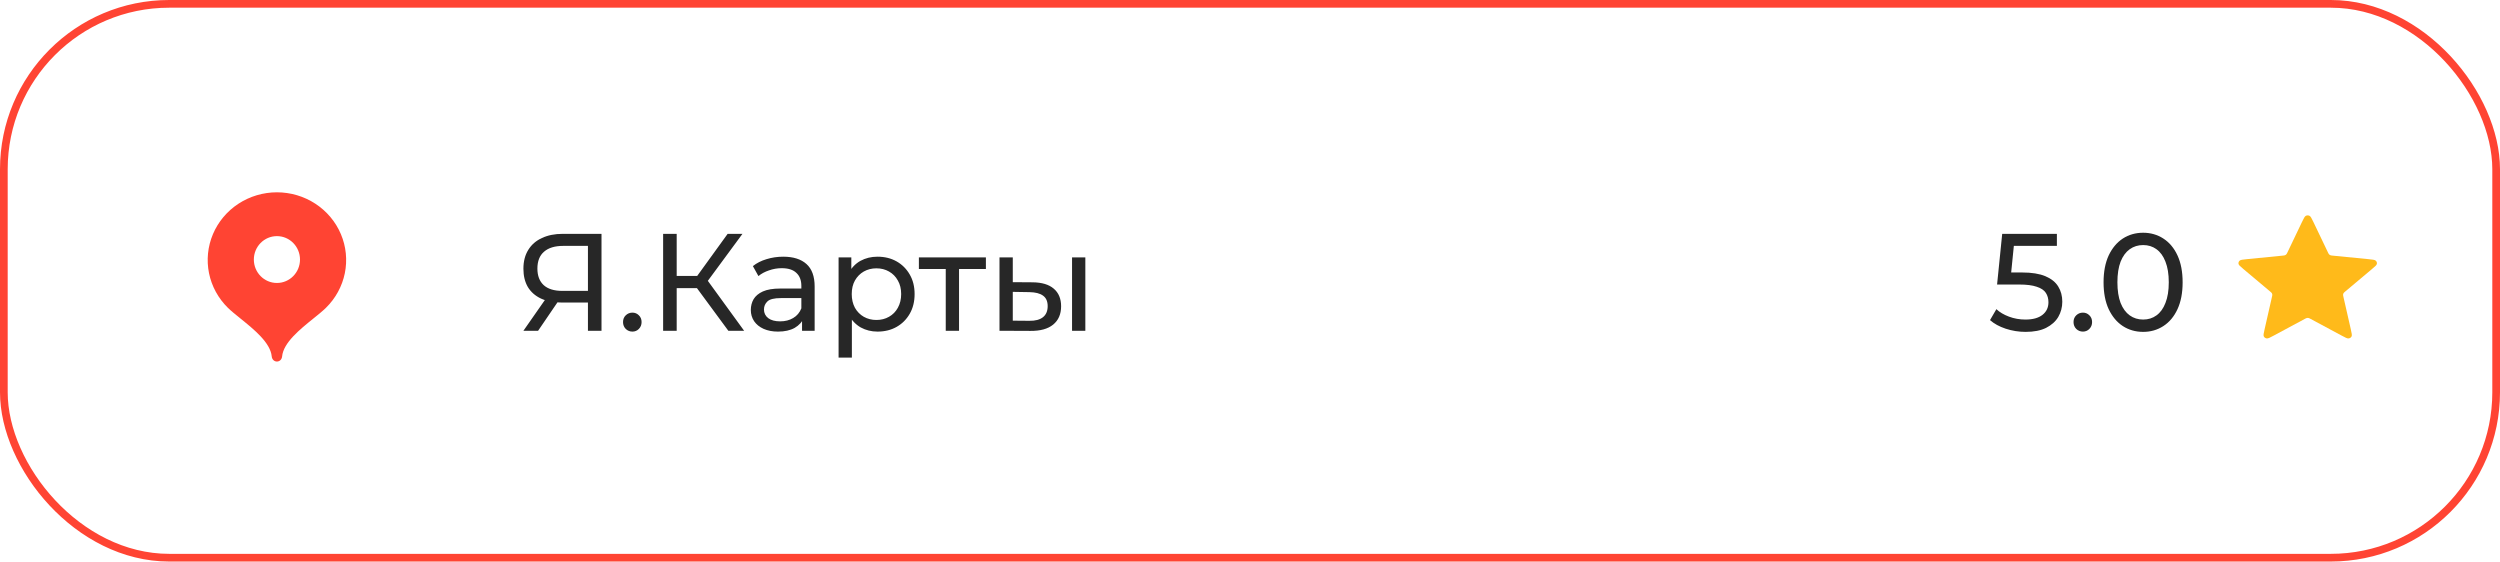 <?xml version="1.0" encoding="UTF-8"?> <svg xmlns="http://www.w3.org/2000/svg" width="325" height="73" viewBox="0 0 325 73" fill="none"><rect x="0.5" y="0.5" width="324" height="72" rx="21.5" stroke="#FF4433"></rect><g filter="url(#filter0_d_381_253)"><path fill-rule="evenodd" clip-rule="evenodd" d="M16 36.5C16 25.178 25.178 16 36.5 16C47.822 16 57 25.178 57 36.5C57 47.822 47.822 57 36.5 57C25.178 57 16 47.822 16 36.5Z" fill="white"></path></g><path fill-rule="evenodd" clip-rule="evenodd" d="M31 26.484C32.48 25.517 34.22 25.001 35.999 25C37.78 25.001 39.52 25.517 41.001 26.485C42.481 27.452 43.634 28.827 44.315 30.435C44.996 32.043 45.174 33.813 44.827 35.52C44.479 37.227 43.622 38.795 42.363 40.026C41.938 40.441 41.363 40.905 40.741 41.406C38.979 42.827 36.84 44.552 36.673 46.342C36.64 46.704 36.37 47 35.999 47C35.629 47 35.36 46.704 35.326 46.342C35.158 44.551 33.018 42.825 31.254 41.402C30.632 40.9 30.057 40.436 29.632 40.021C28.375 38.789 27.518 37.221 27.172 35.515C26.826 33.808 27.005 32.04 27.686 30.432C28.367 28.825 29.521 27.451 31 26.484ZM36 36.786C37.657 36.786 39 35.423 39 33.741C39 32.06 37.657 30.696 36 30.696C34.343 30.696 33 32.06 33 33.741C33 35.423 34.343 36.786 36 36.786Z" fill="#FF4433"></path><path d="M76.432 43V38.896L76.9 39.328H72.958C71.938 39.328 71.056 39.154 70.312 38.806C69.58 38.458 69.016 37.96 68.62 37.312C68.236 36.652 68.044 35.86 68.044 34.936C68.044 33.976 68.254 33.16 68.674 32.488C69.094 31.804 69.688 31.288 70.456 30.94C71.224 30.58 72.118 30.4 73.138 30.4H78.196V43H76.432ZM68.044 43L71.158 38.536H72.994L69.952 43H68.044ZM76.432 38.32V31.444L76.9 31.966H73.21C72.13 31.966 71.302 32.218 70.726 32.722C70.15 33.214 69.862 33.946 69.862 34.918C69.862 35.842 70.132 36.556 70.672 37.06C71.224 37.564 72.034 37.816 73.102 37.816H76.9L76.432 38.32ZM82.218 43.108C81.882 43.108 81.594 42.994 81.354 42.766C81.114 42.526 80.994 42.226 80.994 41.866C80.994 41.506 81.114 41.212 81.354 40.984C81.594 40.756 81.882 40.642 82.218 40.642C82.542 40.642 82.818 40.756 83.046 40.984C83.286 41.212 83.406 41.506 83.406 41.866C83.406 42.226 83.286 42.526 83.046 42.766C82.818 42.994 82.542 43.108 82.218 43.108ZM94.684 43L90.112 36.79L91.57 35.89L96.736 43H94.684ZM86.206 43V30.4H87.97V43H86.206ZM87.43 37.456V35.872H91.516V37.456H87.43ZM91.732 36.898L90.076 36.646L94.594 30.4H96.52L91.732 36.898ZM104.266 43V40.984L104.176 40.606V37.168C104.176 36.436 103.96 35.872 103.528 35.476C103.108 35.068 102.472 34.864 101.62 34.864C101.056 34.864 100.504 34.96 99.964 35.152C99.424 35.332 98.968 35.578 98.596 35.89L97.876 34.594C98.368 34.198 98.956 33.898 99.64 33.694C100.336 33.478 101.062 33.37 101.818 33.37C103.126 33.37 104.134 33.688 104.842 34.324C105.55 34.96 105.904 35.932 105.904 37.24V43H104.266ZM101.134 43.108C100.426 43.108 99.802 42.988 99.262 42.748C98.734 42.508 98.326 42.178 98.038 41.758C97.75 41.326 97.606 40.84 97.606 40.3C97.606 39.784 97.726 39.316 97.966 38.896C98.218 38.476 98.62 38.14 99.172 37.888C99.736 37.636 100.492 37.51 101.44 37.51H104.464V38.752H101.512C100.648 38.752 100.066 38.896 99.766 39.184C99.466 39.472 99.316 39.82 99.316 40.228C99.316 40.696 99.502 41.074 99.874 41.362C100.246 41.638 100.762 41.776 101.422 41.776C102.07 41.776 102.634 41.632 103.114 41.344C103.606 41.056 103.96 40.636 104.176 40.084L104.518 41.272C104.29 41.836 103.888 42.286 103.312 42.622C102.736 42.946 102.01 43.108 101.134 43.108ZM114.074 43.108C113.282 43.108 112.556 42.928 111.896 42.568C111.248 42.196 110.726 41.65 110.33 40.93C109.946 40.21 109.754 39.31 109.754 38.23C109.754 37.15 109.94 36.25 110.312 35.53C110.696 34.81 111.212 34.27 111.86 33.91C112.52 33.55 113.258 33.37 114.074 33.37C115.01 33.37 115.838 33.574 116.558 33.982C117.278 34.39 117.848 34.96 118.268 35.692C118.688 36.412 118.898 37.258 118.898 38.23C118.898 39.202 118.688 40.054 118.268 40.786C117.848 41.518 117.278 42.088 116.558 42.496C115.838 42.904 115.01 43.108 114.074 43.108ZM109.016 46.492V33.46H110.672V36.034L110.564 38.248L110.744 40.462V46.492H109.016ZM113.93 41.596C114.542 41.596 115.088 41.458 115.568 41.182C116.06 40.906 116.444 40.516 116.72 40.012C117.008 39.496 117.152 38.902 117.152 38.23C117.152 37.546 117.008 36.958 116.72 36.466C116.444 35.962 116.06 35.572 115.568 35.296C115.088 35.02 114.542 34.882 113.93 34.882C113.33 34.882 112.784 35.02 112.292 35.296C111.812 35.572 111.428 35.962 111.14 36.466C110.864 36.958 110.726 37.546 110.726 38.23C110.726 38.902 110.864 39.496 111.14 40.012C111.428 40.516 111.812 40.906 112.292 41.182C112.784 41.458 113.33 41.596 113.93 41.596ZM122.947 43V34.522L123.379 34.972H119.455V33.46H128.167V34.972H124.261L124.675 34.522V43H122.947ZM139.366 43V33.46H141.094V43H139.366ZM134.236 36.7C135.448 36.712 136.366 36.988 136.99 37.528C137.626 38.068 137.944 38.83 137.944 39.814C137.944 40.846 137.596 41.644 136.9 42.208C136.216 42.76 135.232 43.03 133.948 43.018L129.934 43V33.46H131.662V36.682L134.236 36.7ZM133.822 41.704C134.59 41.716 135.178 41.56 135.586 41.236C135.994 40.912 136.198 40.432 136.198 39.796C136.198 39.172 135.994 38.716 135.586 38.428C135.19 38.14 134.602 37.99 133.822 37.978L131.662 37.942V41.686L133.822 41.704Z" fill="#272727"></path><path d="M263.328 43.144C262.44 43.144 261.576 43.006 260.736 42.73C259.908 42.454 259.23 42.082 258.702 41.614L259.53 40.192C259.95 40.588 260.496 40.912 261.168 41.164C261.84 41.416 262.554 41.542 263.31 41.542C264.27 41.542 265.008 41.338 265.524 40.93C266.04 40.522 266.298 39.976 266.298 39.292C266.298 38.824 266.184 38.416 265.956 38.068C265.728 37.72 265.332 37.456 264.768 37.276C264.216 37.084 263.454 36.988 262.482 36.988H259.62L260.286 30.4H267.396V31.966H260.952L261.888 31.084L261.366 36.286L260.43 35.422H262.86C264.12 35.422 265.134 35.584 265.902 35.908C266.67 36.232 267.228 36.682 267.576 37.258C267.924 37.822 268.098 38.476 268.098 39.22C268.098 39.94 267.924 40.6 267.576 41.2C267.228 41.788 266.7 42.262 265.992 42.622C265.296 42.97 264.408 43.144 263.328 43.144ZM270.783 43.108C270.447 43.108 270.159 42.994 269.919 42.766C269.679 42.526 269.559 42.226 269.559 41.866C269.559 41.506 269.679 41.212 269.919 40.984C270.159 40.756 270.447 40.642 270.783 40.642C271.107 40.642 271.383 40.756 271.611 40.984C271.851 41.212 271.971 41.506 271.971 41.866C271.971 42.226 271.851 42.526 271.611 42.766C271.383 42.994 271.107 43.108 270.783 43.108ZM278.611 43.144C277.627 43.144 276.745 42.892 275.965 42.388C275.197 41.884 274.585 41.152 274.129 40.192C273.685 39.232 273.463 38.068 273.463 36.7C273.463 35.332 273.685 34.168 274.129 33.208C274.585 32.248 275.197 31.516 275.965 31.012C276.745 30.508 277.627 30.256 278.611 30.256C279.583 30.256 280.459 30.508 281.239 31.012C282.019 31.516 282.631 32.248 283.075 33.208C283.519 34.168 283.741 35.332 283.741 36.7C283.741 38.068 283.519 39.232 283.075 40.192C282.631 41.152 282.019 41.884 281.239 42.388C280.459 42.892 279.583 43.144 278.611 43.144ZM278.611 41.542C279.271 41.542 279.847 41.362 280.339 41.002C280.843 40.642 281.233 40.102 281.509 39.382C281.797 38.662 281.941 37.768 281.941 36.7C281.941 35.632 281.797 34.738 281.509 34.018C281.233 33.298 280.843 32.758 280.339 32.398C279.847 32.038 279.271 31.858 278.611 31.858C277.951 31.858 277.369 32.038 276.865 32.398C276.361 32.758 275.965 33.298 275.677 34.018C275.401 34.738 275.263 35.632 275.263 36.7C275.263 37.768 275.401 38.662 275.677 39.382C275.965 40.102 276.361 40.642 276.865 41.002C277.369 41.362 277.951 41.542 278.611 41.542Z" fill="#272727"></path><path d="M299.256 28.864C299.492 28.372 299.61 28.125 299.774 28.049C299.916 27.983 300.084 27.983 300.226 28.049C300.39 28.125 300.508 28.372 300.744 28.864L302.621 32.789L302.621 32.79C302.69 32.935 302.725 33.008 302.779 33.063C302.827 33.113 302.885 33.152 302.95 33.179C303.024 33.21 303.109 33.218 303.279 33.235L307.863 33.686C308.439 33.742 308.727 33.771 308.855 33.893C308.966 33.999 309.018 34.147 308.995 34.294C308.968 34.463 308.753 34.643 308.323 35.004L308.323 35.004L304.898 37.881L304.898 37.881C304.771 37.988 304.708 38.041 304.668 38.106C304.632 38.164 304.61 38.227 304.602 38.294C304.594 38.368 304.611 38.446 304.647 38.602L305.604 42.806L305.604 42.806C305.724 43.333 305.784 43.597 305.699 43.748C305.625 43.88 305.49 43.971 305.333 43.996C305.152 44.025 304.902 43.89 304.4 43.62L300.407 41.474C300.259 41.394 300.185 41.354 300.106 41.339C300.036 41.325 299.964 41.325 299.894 41.339C299.815 41.354 299.741 41.394 299.593 41.474L295.6 43.62C295.099 43.89 294.848 44.025 294.667 43.996C294.51 43.971 294.375 43.88 294.301 43.748C294.216 43.597 294.276 43.333 294.397 42.806L295.353 38.602L295.353 38.602C295.389 38.446 295.406 38.368 295.398 38.294C295.39 38.227 295.368 38.164 295.333 38.106C295.292 38.041 295.229 37.988 295.102 37.881L291.677 35.004L291.677 35.004C291.247 34.643 291.032 34.463 291.005 34.294C290.982 34.147 291.034 33.999 291.145 33.893C291.273 33.771 291.561 33.742 292.137 33.686L296.721 33.235C296.891 33.218 296.976 33.21 297.05 33.179C297.115 33.152 297.173 33.113 297.221 33.063C297.275 33.008 297.31 32.935 297.379 32.789L299.256 28.864Z" fill="#FFBA1A"></path><defs><filter id="filter0_d_381_253" x="3.9" y="3.9" width="65.2" height="65.2" filterUnits="userSpaceOnUse" color-interpolation-filters="sRGB"><feFlood flood-opacity="0" result="BackgroundImageFix"></feFlood><feColorMatrix in="SourceAlpha" type="matrix" values="0 0 0 0 0 0 0 0 0 0 0 0 0 0 0 0 0 0 127 0" result="hardAlpha"></feColorMatrix><feOffset></feOffset><feGaussianBlur stdDeviation="6.05"></feGaussianBlur><feComposite in2="hardAlpha" operator="out"></feComposite><feColorMatrix type="matrix" values="0 0 0 0 0 0 0 0 0 0 0 0 0 0 0 0 0 0 0.1 0"></feColorMatrix><feBlend mode="normal" in2="BackgroundImageFix" result="effect1_dropShadow_381_253"></feBlend><feBlend mode="normal" in="SourceGraphic" in2="effect1_dropShadow_381_253" result="shape"></feBlend></filter></defs></svg> 